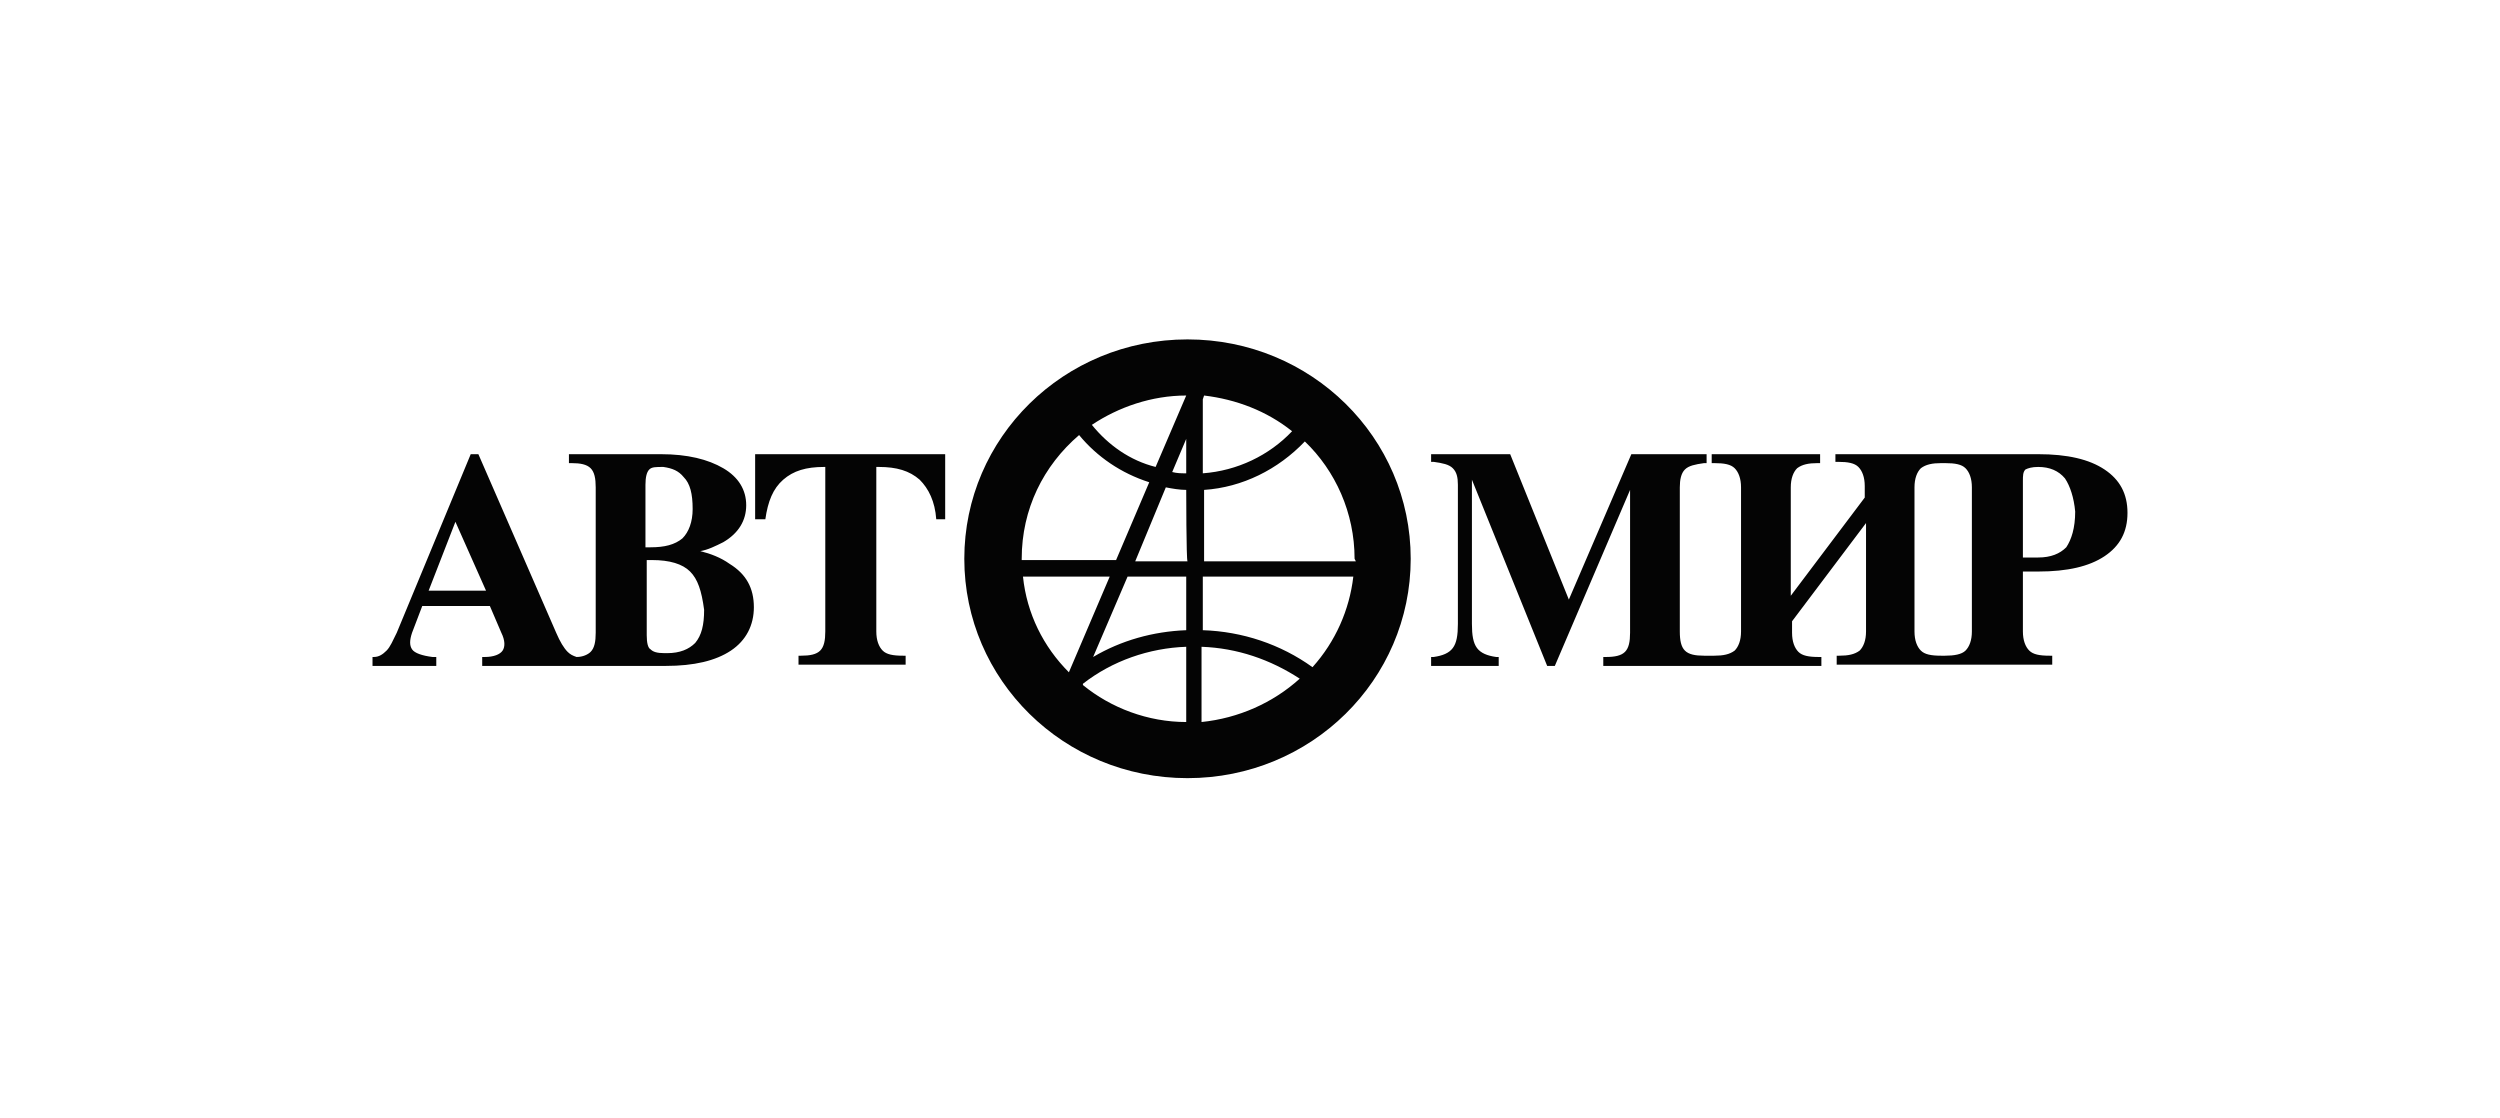 <svg width="302" height="135" viewBox="0 0 302 135" fill="none" xmlns="http://www.w3.org/2000/svg">
<path fill-rule="evenodd" clip-rule="evenodd" d="M254.227 67.192C252.378 68.424 249.759 69.041 246.215 69.041H244.366V76.282C244.366 77.36 244.674 78.131 245.137 78.593C245.599 79.055 246.369 79.209 247.601 79.209H247.91V80.288H234.968H221.872V79.209H222.18C223.258 79.209 224.029 79.055 224.645 78.593C225.108 78.131 225.416 77.36 225.416 76.282V63.186L216.48 75.049V76.436C216.48 77.515 216.788 78.285 217.25 78.747C217.712 79.209 218.483 79.364 219.715 79.364H220.023V80.442H206.311H193.677V79.364H193.986C195.064 79.364 195.834 79.209 196.297 78.747C196.759 78.285 196.913 77.515 196.913 76.436V59.18L187.823 80.442H186.898L177.808 57.948V75.358C177.808 76.744 177.962 77.669 178.424 78.285C178.887 78.901 179.657 79.209 180.735 79.364H181.043V80.442H172.878V79.364H173.186C174.265 79.209 175.035 78.901 175.497 78.285C175.959 77.669 176.113 76.744 176.113 75.358V58.564C176.113 57.639 175.959 57.023 175.497 56.561C175.035 56.099 174.265 55.945 173.186 55.791H172.878V54.866H182.43L189.517 72.43L197.067 54.866H206.157V55.945H205.849C204.77 56.099 204 56.253 203.538 56.715C203.076 57.177 202.921 57.948 202.921 58.872V76.282C202.921 77.36 203.076 78.131 203.538 78.593C204 79.055 204.77 79.209 205.849 79.209H207.082C208.16 79.209 208.93 79.055 209.546 78.593C210.009 78.131 210.317 77.36 210.317 76.282V58.872C210.317 57.794 210.009 57.023 209.546 56.561C209.084 56.099 208.314 55.945 207.082 55.945H206.773V54.866H219.869V55.945H219.561C218.482 55.945 217.712 56.099 217.096 56.561C216.634 57.023 216.326 57.794 216.326 58.872V71.968L225.262 60.105V58.718C225.262 57.639 224.953 56.869 224.491 56.407C224.029 55.945 223.259 55.791 222.026 55.791H221.718V54.866H234.814H246.215C249.759 54.866 252.378 55.483 254.227 56.715C256.075 57.948 257 59.642 257 61.953C257 64.265 256.075 65.959 254.227 67.192ZM238.203 58.872C238.203 57.794 237.895 57.023 237.433 56.561C236.971 56.099 236.2 55.945 234.968 55.945H234.66H234.506C233.427 55.945 232.657 56.099 232.041 56.561C231.578 57.023 231.27 57.794 231.27 58.872V76.282C231.27 77.36 231.578 78.131 232.041 78.593C232.503 79.055 233.273 79.209 234.506 79.209H234.66H234.968C236.046 79.209 236.971 79.055 237.433 78.593C237.895 78.131 238.203 77.36 238.203 76.282V58.872ZM249.451 57.794C248.68 56.869 247.602 56.407 246.215 56.407C245.445 56.407 244.983 56.561 244.674 56.715C244.366 57.023 244.366 57.486 244.366 58.102V67.346H246.215C247.756 67.346 248.834 66.884 249.605 66.114C250.221 65.189 250.683 63.802 250.683 61.8C250.529 60.105 250.067 58.718 249.451 57.794ZM143.451 94C128.506 94 116.488 82.137 116.488 67.5C116.488 52.863 128.506 41 143.451 41C158.395 41 170.413 52.863 170.413 67.5C170.413 82.137 158.395 94 143.451 94ZM157.009 81.983C153.465 79.671 149.459 78.285 145.145 78.131V87.221C149.613 86.759 153.773 84.91 157.009 81.983ZM143.296 87.221V78.131C138.828 78.285 134.361 79.826 130.817 82.599V82.753C134.207 85.526 138.674 87.221 143.296 87.221ZM129.122 81.212L134.052 69.657H123.576C124.038 74.125 126.041 78.131 129.122 81.212ZM123.422 67.5V67.654H134.823L138.829 58.256C135.439 57.177 132.512 55.174 130.355 52.555C126.041 56.253 123.422 61.491 123.422 67.5ZM143.296 47.779C139.137 47.779 135.131 49.166 131.895 51.323C133.898 53.788 136.517 55.637 139.599 56.407L143.296 47.779ZM143.296 53.017L141.602 57.023C142.218 57.177 142.68 57.177 143.296 57.177V53.017ZM143.296 59.18C142.526 59.18 141.602 59.026 140.831 58.872L137.134 67.808H143.451C143.297 67.654 143.296 59.18 143.296 59.18ZM136.209 69.657L132.049 79.364C135.439 77.36 139.291 76.282 143.296 76.128V69.657H136.209ZM145.454 47.779L145.299 48.241V57.177C149.459 56.869 153.311 55.02 156.084 52.093C153.003 49.628 149.305 48.241 145.454 47.779ZM163.633 67.5C163.633 61.953 161.323 56.869 157.625 53.326C154.389 56.715 150.076 58.872 145.454 59.18V67.808H163.788L163.633 67.5ZM145.299 69.657V76.128C150.076 76.282 154.698 77.823 158.55 80.596C161.323 77.515 163.017 73.663 163.48 69.657H145.299ZM111.096 57.948C109.864 56.869 108.323 56.407 106.166 56.407H105.858V76.282C105.858 77.36 106.166 78.131 106.628 78.593C107.09 79.055 107.86 79.209 109.093 79.209H109.401V80.288H96.46V79.209H96.768C97.846 79.209 98.616 79.055 99.079 78.593C99.541 78.131 99.695 77.36 99.695 76.282V56.407H99.541C97.384 56.407 95.843 56.869 94.611 57.948C93.378 59.026 92.762 60.567 92.454 62.724H91.221V54.866H114.178V62.724H113.099C112.945 60.567 112.175 59.026 111.096 57.948ZM88.139 68.116C90.142 69.349 91.067 71.043 91.067 73.355C91.067 75.511 90.142 77.36 88.294 78.593C86.445 79.826 83.826 80.442 80.436 80.442H58.25V79.364H58.558C59.637 79.364 60.407 79.055 60.715 78.593C61.023 78.131 61.023 77.36 60.561 76.436L59.175 73.201H51.009L49.776 76.436C49.468 77.36 49.468 77.977 49.776 78.439C50.084 78.901 51.009 79.209 52.242 79.364H52.703V80.442H45V79.364H45.154C45.77 79.364 46.233 79.055 46.695 78.593C47.157 78.131 47.465 77.36 47.928 76.436L56.864 54.866H57.788L67.186 76.436C67.648 77.515 68.111 78.285 68.573 78.747C68.881 79.055 69.189 79.209 69.651 79.364C70.421 79.364 71.038 79.055 71.346 78.747C71.808 78.285 71.962 77.515 71.962 76.436V58.872C71.962 57.794 71.808 57.023 71.346 56.561C70.884 56.099 70.113 55.945 69.035 55.945H68.727V54.866H79.82C83.055 54.866 85.52 55.483 87.369 56.561C89.218 57.639 90.142 59.18 90.142 61.029C90.142 62.878 89.218 64.419 87.369 65.497C86.445 65.959 85.52 66.421 84.596 66.576C85.829 66.884 87.061 67.346 88.139 68.116ZM55.014 63.032L51.779 71.352H58.712L55.014 63.032ZM82.593 57.639C81.977 56.869 81.207 56.561 80.128 56.407C79.203 56.407 78.742 56.407 78.433 56.715C78.125 57.023 77.971 57.639 77.971 58.564V66.114H78.587C80.282 66.114 81.514 65.805 82.439 65.035C83.209 64.265 83.672 63.032 83.672 61.491C83.672 59.642 83.364 58.41 82.593 57.639ZM83.364 69.041C82.439 68.116 80.898 67.654 78.741 67.654H78.125V76.744C78.125 77.669 78.279 78.285 78.587 78.439C78.895 78.747 79.358 78.901 80.282 78.901H80.59C82.131 78.901 83.209 78.439 83.98 77.669C84.75 76.744 85.058 75.511 85.058 73.663C84.75 71.352 84.288 69.965 83.364 69.041Z" fill="#040404"/>
</svg>
